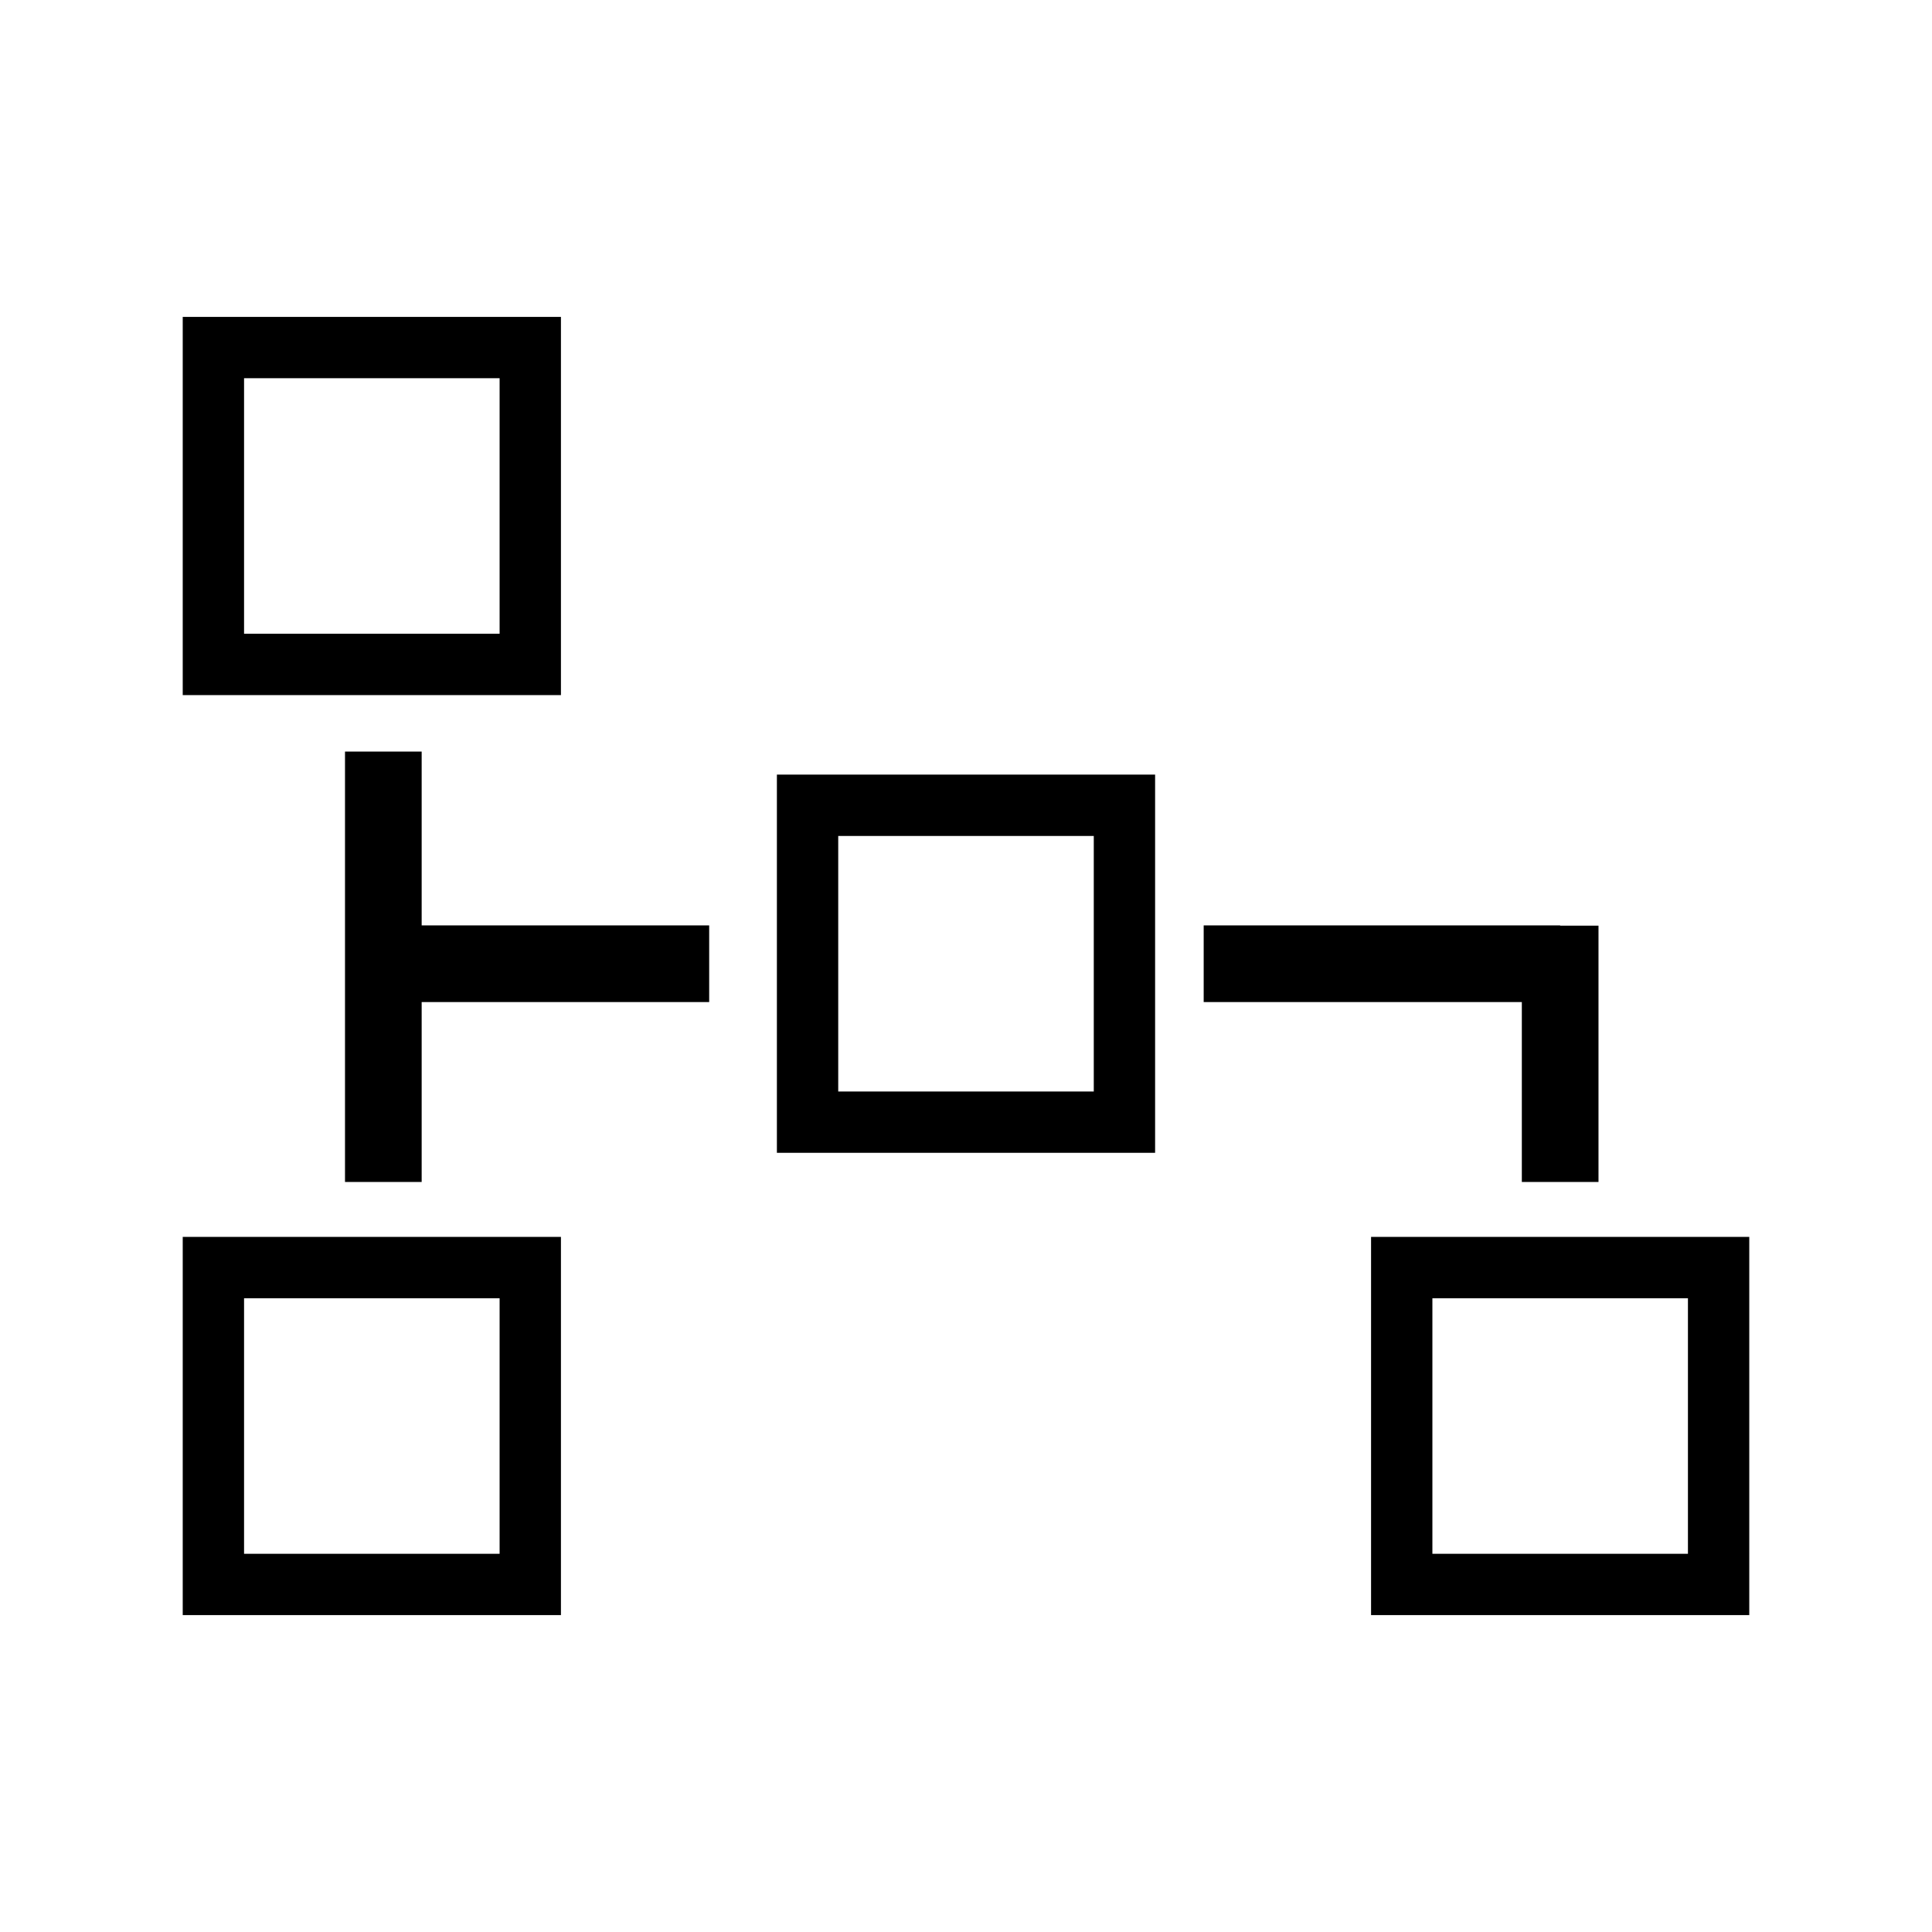 <?xml version="1.0" encoding="utf-8"?>
<!-- Generator: Adobe Illustrator 16.0.0, SVG Export Plug-In . SVG Version: 6.00 Build 0)  -->
<!DOCTYPE svg PUBLIC "-//W3C//DTD SVG 1.1//EN" "http://www.w3.org/Graphics/SVG/1.1/DTD/svg11.dtd">
<svg version="1.1" id="Layer_1" xmlns="http://www.w3.org/2000/svg" xmlns:xlink="http://www.w3.org/1999/xlink" x="0px" y="0px"
	 width="126px" height="126px" viewBox="0 0 126 126" enable-background="new 0 0 126 126" xml:space="preserve">
<path d="M36.583,20.667H11.917v24.666h24.666V20.667z M32.583,41.333H15.917V24.667h16.666V41.333z M11.917,105.333h24.666V80.667
	H11.917V105.333z M15.917,84.667h16.666v16.666H15.917V84.667z M89.417,80.667v24.666h24.666V80.667H89.417z M110.083,101.333
	H93.417V84.667h16.666V101.333z M50.667,75.184h24.666V50.518H50.667V75.184z M54.667,54.518h16.666v16.666H54.667V54.518z
	 M27.5,60.351h18.751v5H27.5v11.733h-5V49.017h5V60.351z M99.25,65.351H78.501v-5h23.25v0.017h2.499v16.716h-5V65.351z"/>
</svg>
